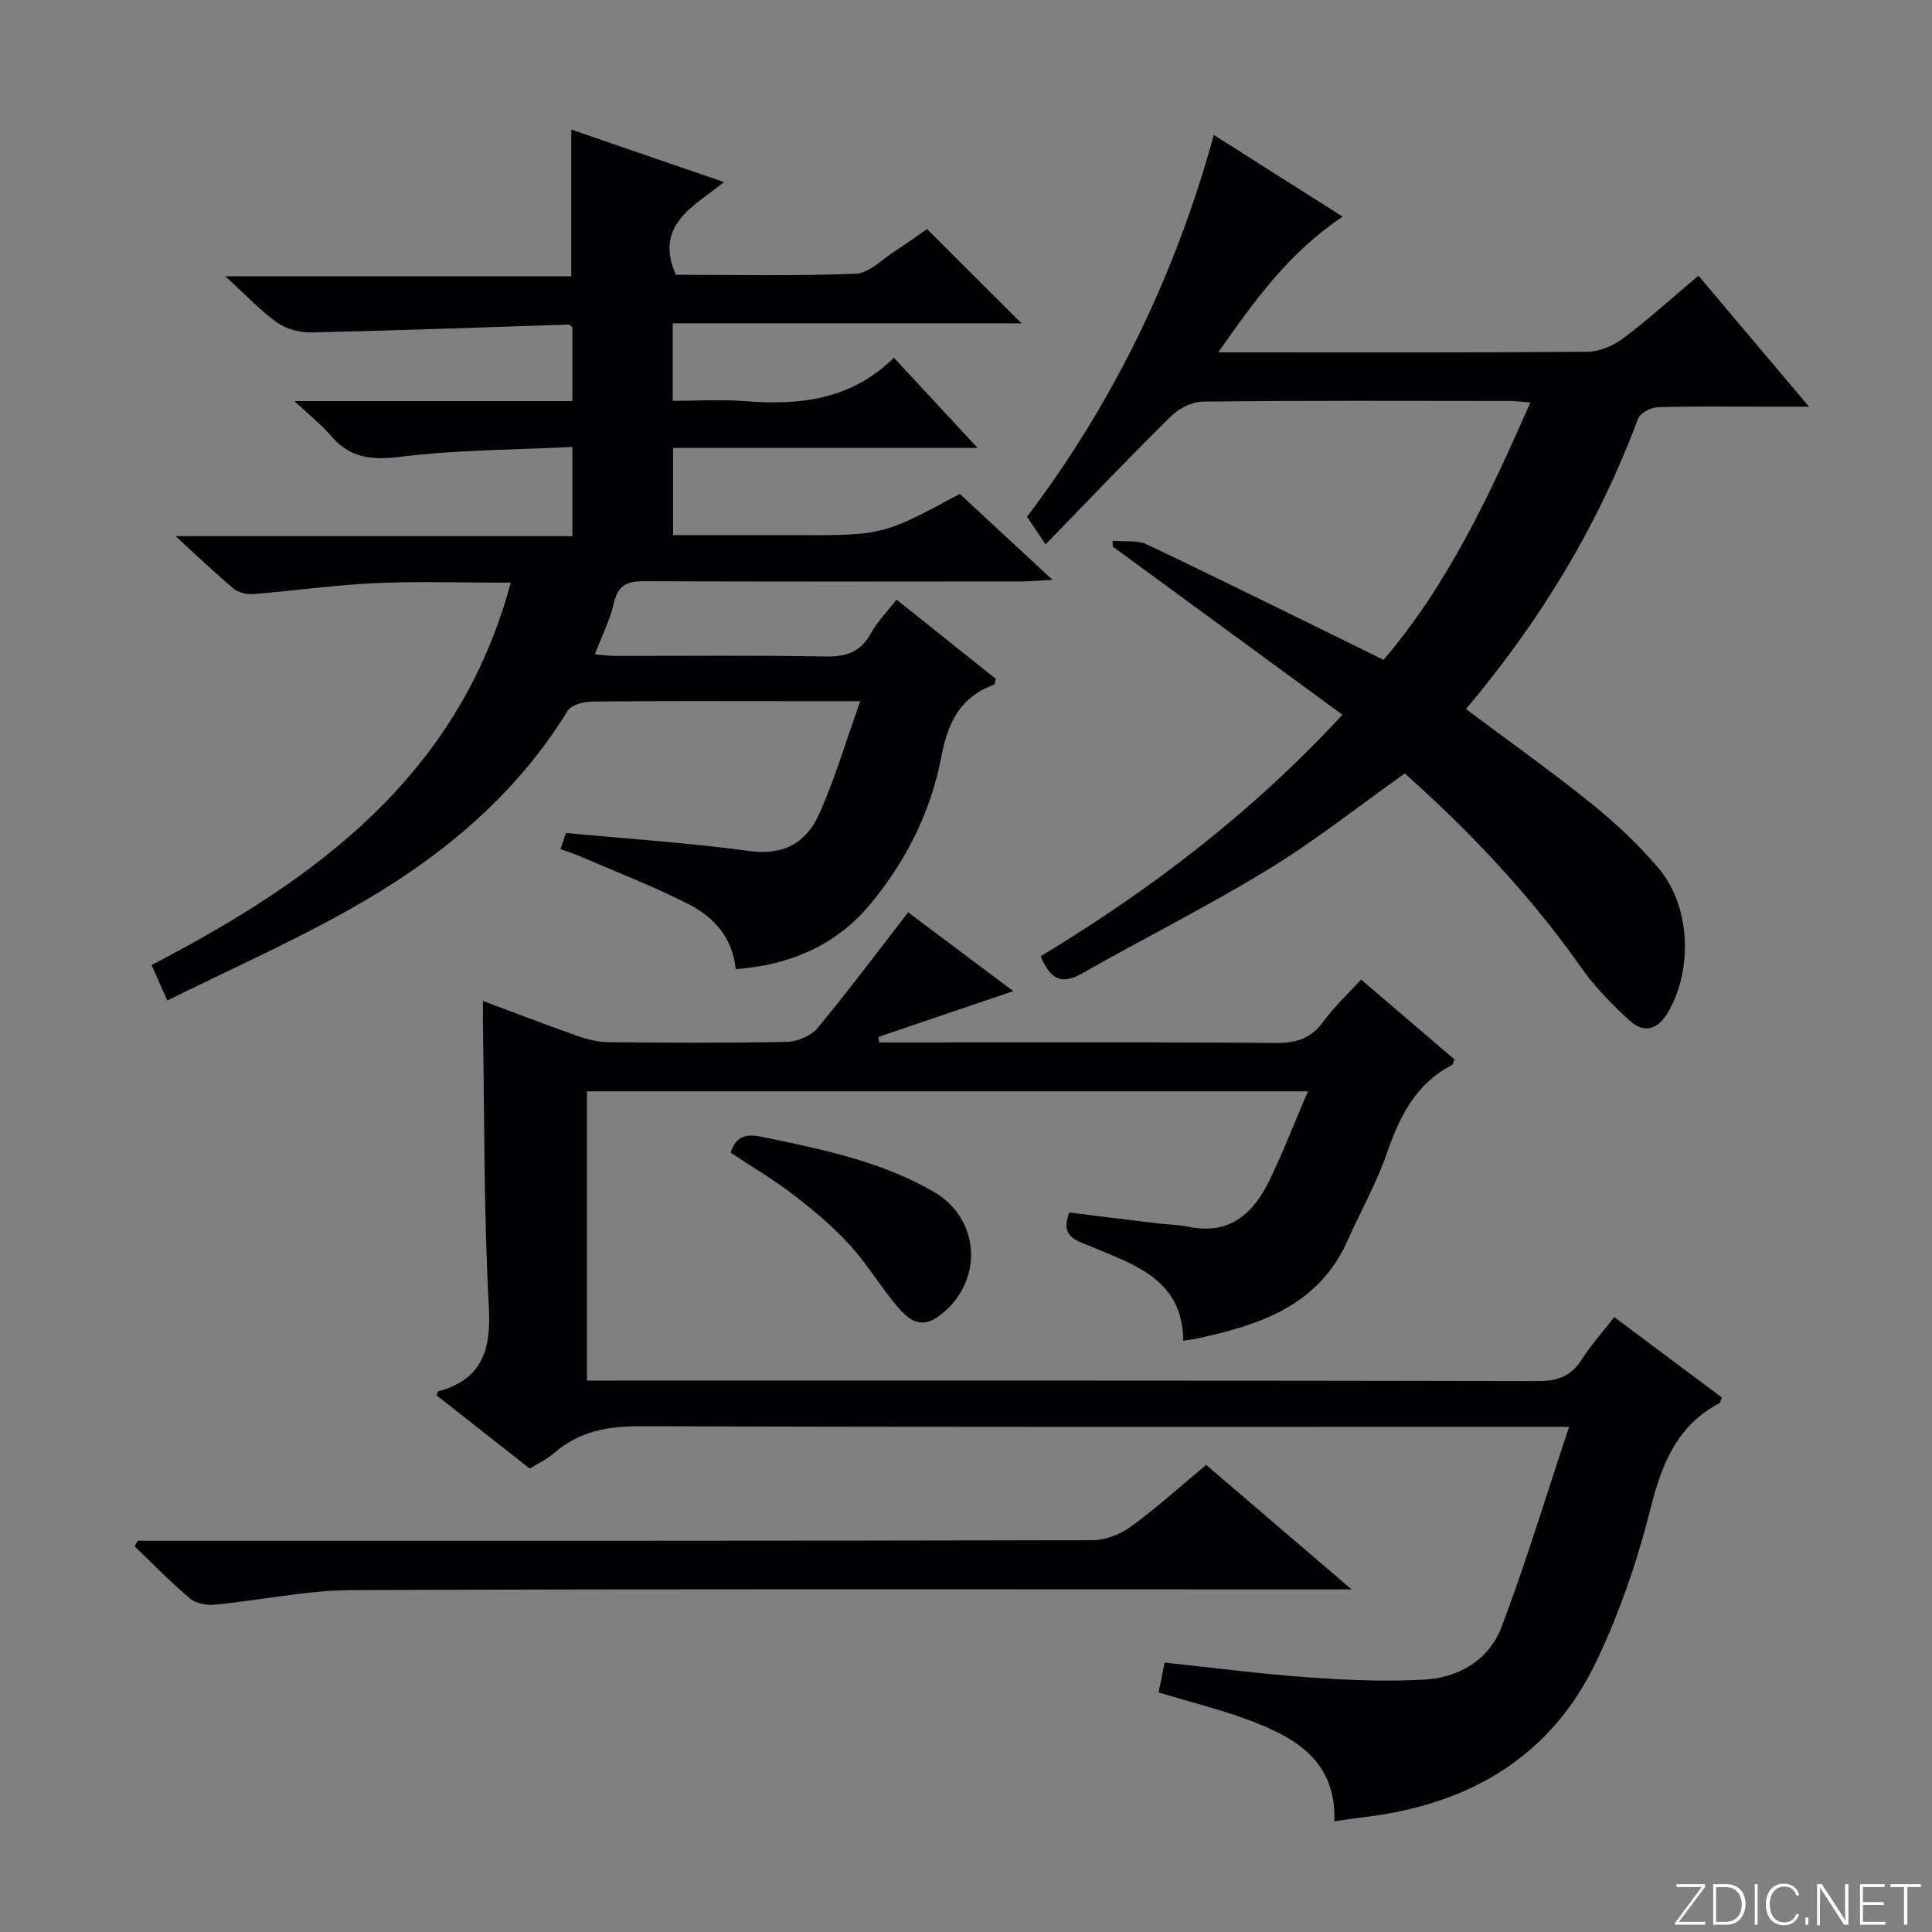 <svg enable-background="new 0 0 400 400" viewBox="0 0 400 400" xmlns="http://www.w3.org/2000/svg"><rect x="0" y="0" width="400" height="400" fill="#808080" stroke="none"/><g fill="#fbfcfa"><path d="m346.9 398 5.4-7.3h-5.2v-.6h5.9v.6l-5.4 7.2h5.5l-.1.6h-6.2v-.5z"/><path d="m354.7 390.1h2.8c2.3 0 3.9 1.6 3.9 4.1s-1.6 4.3-3.9 4.3h-2.8zm.6 7.8h2c2.2 0 3.3-1.6 3.3-3.6 0-1.8-1-3.6-3.3-3.6h-2z"/><path d="m363.9 390.1v8.4h-.6v-8.4z"/><path d="m372.5 396.3c-.4 1.3-1.4 2.3-3.2 2.3-2.4 0-3.7-1.9-3.7-4.3 0-2.3 1.2-4.3 3.7-4.3 1.8 0 2.9 1 3.2 2.4h-.6c-.4-1.1-1.1-1.8-2.5-1.8-2.1 0-3 1.9-3 3.7s.9 3.7 3 3.7c1.4 0 2.1-.7 2.5-1.7z"/><path d="m373.8 398.5v-1.5h.6v1.5z"/><path d="m376.2 398.5v-8.4h1c1.3 2 4.4 6.7 4.9 7.6-.1-1.2-.1-2.4-.1-3.8v-3.8h.7v8.4h-.9c-1.2-1.9-4.4-6.8-5-7.7.1 1.1 0 2.3 0 3.9v3.9h-.6z"/><path d="m390 394.4h-4.3v3.5h4.7l-.1.6h-5.2v-8.4h5.1v.6h-4.5v3.1h4.3v.7z"/><path d="m394.2 390.7h-2.8v-.6h6.3v.6h-2.8v7.8h-.7z"/></g><path d="m324.86 295.41c-3.24 0-5.18 0-7.12 0-61.67 0-123.33.09-185-.13-6.82-.02-12.74 1-17.95 5.51-1.48 1.29-3.33 2.15-5.11 3.26-6.49-5.1-12.89-10.13-19.3-15.16.14-.35.18-.77.33-.81 9.07-2.49 10.99-8.49 10.5-17.45-1.05-19.27-.89-38.61-1.22-57.92-.03-1.61 0-3.22 0-5.48 6.96 2.6 13.29 5.04 19.68 7.29 2 .7 4.17 1.23 6.27 1.25 12.33.12 24.67.19 37-.07 2.16-.05 4.97-1.22 6.31-2.84 6.35-7.64 12.3-15.62 18.77-23.97 6.62 4.96 13.81 10.35 21.77 16.31-10 3.39-18.96 6.44-27.92 9.48.06.38.11.76.17 1.15h4.69c25.83 0 51.67-.1 77.5.1 4.21.03 7.22-.94 9.74-4.41 2.21-3.05 5.04-5.66 7.83-8.72 6.56 5.62 12.98 11.11 19.33 16.54-.27.6-.31 1.06-.54 1.18-7.45 3.87-10.8 10.58-13.43 18.17-2.17 6.26-5.47 12.12-8.18 18.19-6.03 13.53-18.26 17.46-31.22 20.26-.81.18-1.64.27-2.77.46-.1-12.67-10.06-15.73-19.2-19.56-2.95-1.23-6.38-1.93-4.41-7 5.95.73 12.12 1.51 18.3 2.25 2.15.26 4.34.26 6.44.7 8.4 1.75 13.33-2.7 16.65-9.5 2.82-5.79 5.14-11.83 8.02-18.54-50.27 0-99.59 0-149.26 0v59.89h5.87c63.67 0 127.33-.04 191 .1 4.11.01 6.9-1.02 9.1-4.5 1.86-2.93 4.22-5.54 6.72-8.75 7.55 5.64 14.93 11.15 22.24 16.62-.21.6-.23 1.08-.44 1.19-8.83 4.64-11.96 12.56-14.29 21.83-2.74 10.88-6.46 21.72-11.31 31.83-9.33 19.43-25.93 29.19-46.97 31.93-1.16.15-2.31.28-3.47.44-1.13.16-2.25.34-3.72.57.43-12.64-8.22-17.47-17.96-21.07-5.87-2.17-11.99-3.69-18.42-5.62.38-1.91.79-3.94 1.24-6.19 10.04 1.06 19.89 2.35 29.77 3.06 7.96.57 15.99.91 23.95.47 7.25-.39 13.49-4.12 16.08-10.99 5.03-13.31 9.14-26.94 13.94-41.35z" fill="#010103"/><path d="m178.11 145.17c-5.78 0-9.92 0-14.05 0-13.83 0-27.66-.07-41.49.08-1.72.02-4.27.67-5.03 1.89-11.12 18.15-27.11 31.02-45.29 41.22-12.1 6.79-24.82 12.45-37.61 18.79-1.34-3.03-2.2-4.95-3.26-7.35 33.98-17.65 63.62-39.15 74.36-79.16-9.82 0-18.93-.32-28.02.09-8.45.38-16.85 1.59-25.29 2.27-1.33.11-3.06-.29-4.05-1.12-3.82-3.19-7.42-6.66-12.03-10.87h82.15c0-6.3 0-11.86 0-18.47-12.03.6-23.84.57-35.47 2.02-6 .75-10.51.36-14.5-4.32-2-2.35-4.48-4.29-7.58-7.2h57.55c0-5.41 0-10.33 0-15.28-.23-.19-.49-.57-.73-.56-17.77.56-35.53 1.23-53.3 1.63-2.39.05-5.22-.7-7.13-2.07-3.61-2.6-6.69-5.92-10.69-9.57h71.63c0-10.24 0-19.95 0-30.36 10.18 3.5 20.38 7.01 31.62 10.87-6.37 5.13-14.49 8.84-9.98 19.19 12.07 0 24.69.28 37.28-.22 2.73-.11 5.4-2.94 8.02-4.63 2.49-1.61 4.89-3.36 6.71-4.62 6.64 6.63 13.05 13.03 19.55 19.52-23.8 0-47.85 0-72.2 0v16.05c4.91 0 10.01-.33 15.07.07 11.27.88 21.89-.28 30.72-9 5.87 6.32 11.26 12.14 17.33 18.68-21.41 0-42.05 0-63.05 0v18.07h7.7 18c17.76 0 17.76 0 33.67-8.55 6.02 5.58 12.16 11.27 19.19 17.79-2.9.15-4.64.33-6.37.33-25.99.02-51.99.06-77.98-.05-3.43-.02-5.54.6-6.42 4.39-.81 3.51-2.48 6.83-3.97 10.74 1.5.13 2.87.34 4.24.34 14.5.02 29-.15 43.49.12 4.3.08 7.26-.91 9.4-4.78 1.35-2.44 3.39-4.51 5.32-7 6.96 5.56 13.82 11.03 20.57 16.43-.22.65-.25 1.13-.43 1.2-6.97 2.58-9.53 7.82-10.88 14.95-2.13 11.21-7.22 21.42-14.54 30.29-7.16 8.69-16.72 12.8-28.02 13.64-.59-6.33-4.43-10.75-9.74-13.45-7.37-3.75-15.13-6.73-22.73-10.01-1.18-.51-2.43-.89-3.8-1.38.44-1.33.8-2.4 1.12-3.35 12.81 1.21 25.55 2.05 38.17 3.75 7 .94 11.61-1.86 14.18-7.51 3.26-7.17 5.47-14.81 8.59-23.53z" fill="#010103"/><path d="m303.51 146.8c8.99 6.73 17.66 12.87 25.92 19.53 5.03 4.05 9.83 8.54 13.99 13.47 6.57 7.78 7.08 20.73 2.03 29.6-2.08 3.65-4.91 4.76-8.04 1.91-3.65-3.33-7.2-6.94-10.03-10.97-10.51-14.94-22.92-28.07-36.54-40.2-9.54 6.77-18.54 13.92-28.27 19.86-12.59 7.69-25.84 14.31-38.67 21.61-4.47 2.55-6.6.68-8.45-3.62 22.68-13.72 43.67-29.64 62.49-50.01-16.03-11.73-31.79-23.27-47.55-34.81-.01-.4-.03-.81-.04-1.21 2.41.23 5.13-.19 7.19.79 16.18 7.71 32.23 15.68 48.91 23.86 13.2-15.41 21.89-33.94 30.4-53.28-1.87-.14-3.11-.3-4.35-.31-21.16-.02-42.32-.11-63.48.13-2.25.02-4.98 1.44-6.63 3.08-8.52 8.39-16.76 17.07-25.91 26.47-1.58-2.34-2.65-3.93-3.85-5.71 17.78-23.47 30.66-49.88 38.68-79.05 8.87 5.62 17.51 11.1 26.67 16.91-10.98 7.34-18.11 17.17-25.75 28.1h5.4c23.66 0 47.32.08 70.98-.12 2.53-.02 5.42-1.25 7.48-2.8 5.3-3.98 10.22-8.46 15.55-12.95 7.46 8.84 14.76 17.47 22.9 27.12-3.7 0-6.54 0-9.38 0-7.33 0-14.67-.13-21.99.11-1.41.05-3.6 1.22-4.04 2.4-8.22 22.04-20.21 41.83-35.62 60.09z" fill="#010103"/><path d="m28.52 319h5.28c64.15 0 128.3.03 192.45-.12 2.67-.01 5.74-1.23 7.93-2.83 5.33-3.9 10.25-8.36 15.54-12.76 9.82 8.41 19.4 16.6 30.12 25.78-3.11 0-4.99 0-6.86 0-66.65 0-133.3-.13-199.95.14-9.55.04-19.07 2.11-28.63 3.03-1.67.16-3.87-.27-5.08-1.3-4-3.38-7.66-7.15-11.45-10.78.21-.38.43-.77.65-1.16z" fill="#010103"/><path d="m151.25 238.64c1.23-3.65 3.37-3.92 6.71-3.23 12.19 2.53 24.37 5 35.31 11.3 9.93 5.72 10.42 18.99 1.07 25.81-4.2 3.06-6.83.1-9.16-2.75-3.26-3.97-5.94-8.45-9.41-12.2-3.48-3.76-7.46-7.11-11.54-10.23-4.06-3.12-8.51-5.74-12.98-8.7z" fill="#010103"/></svg>